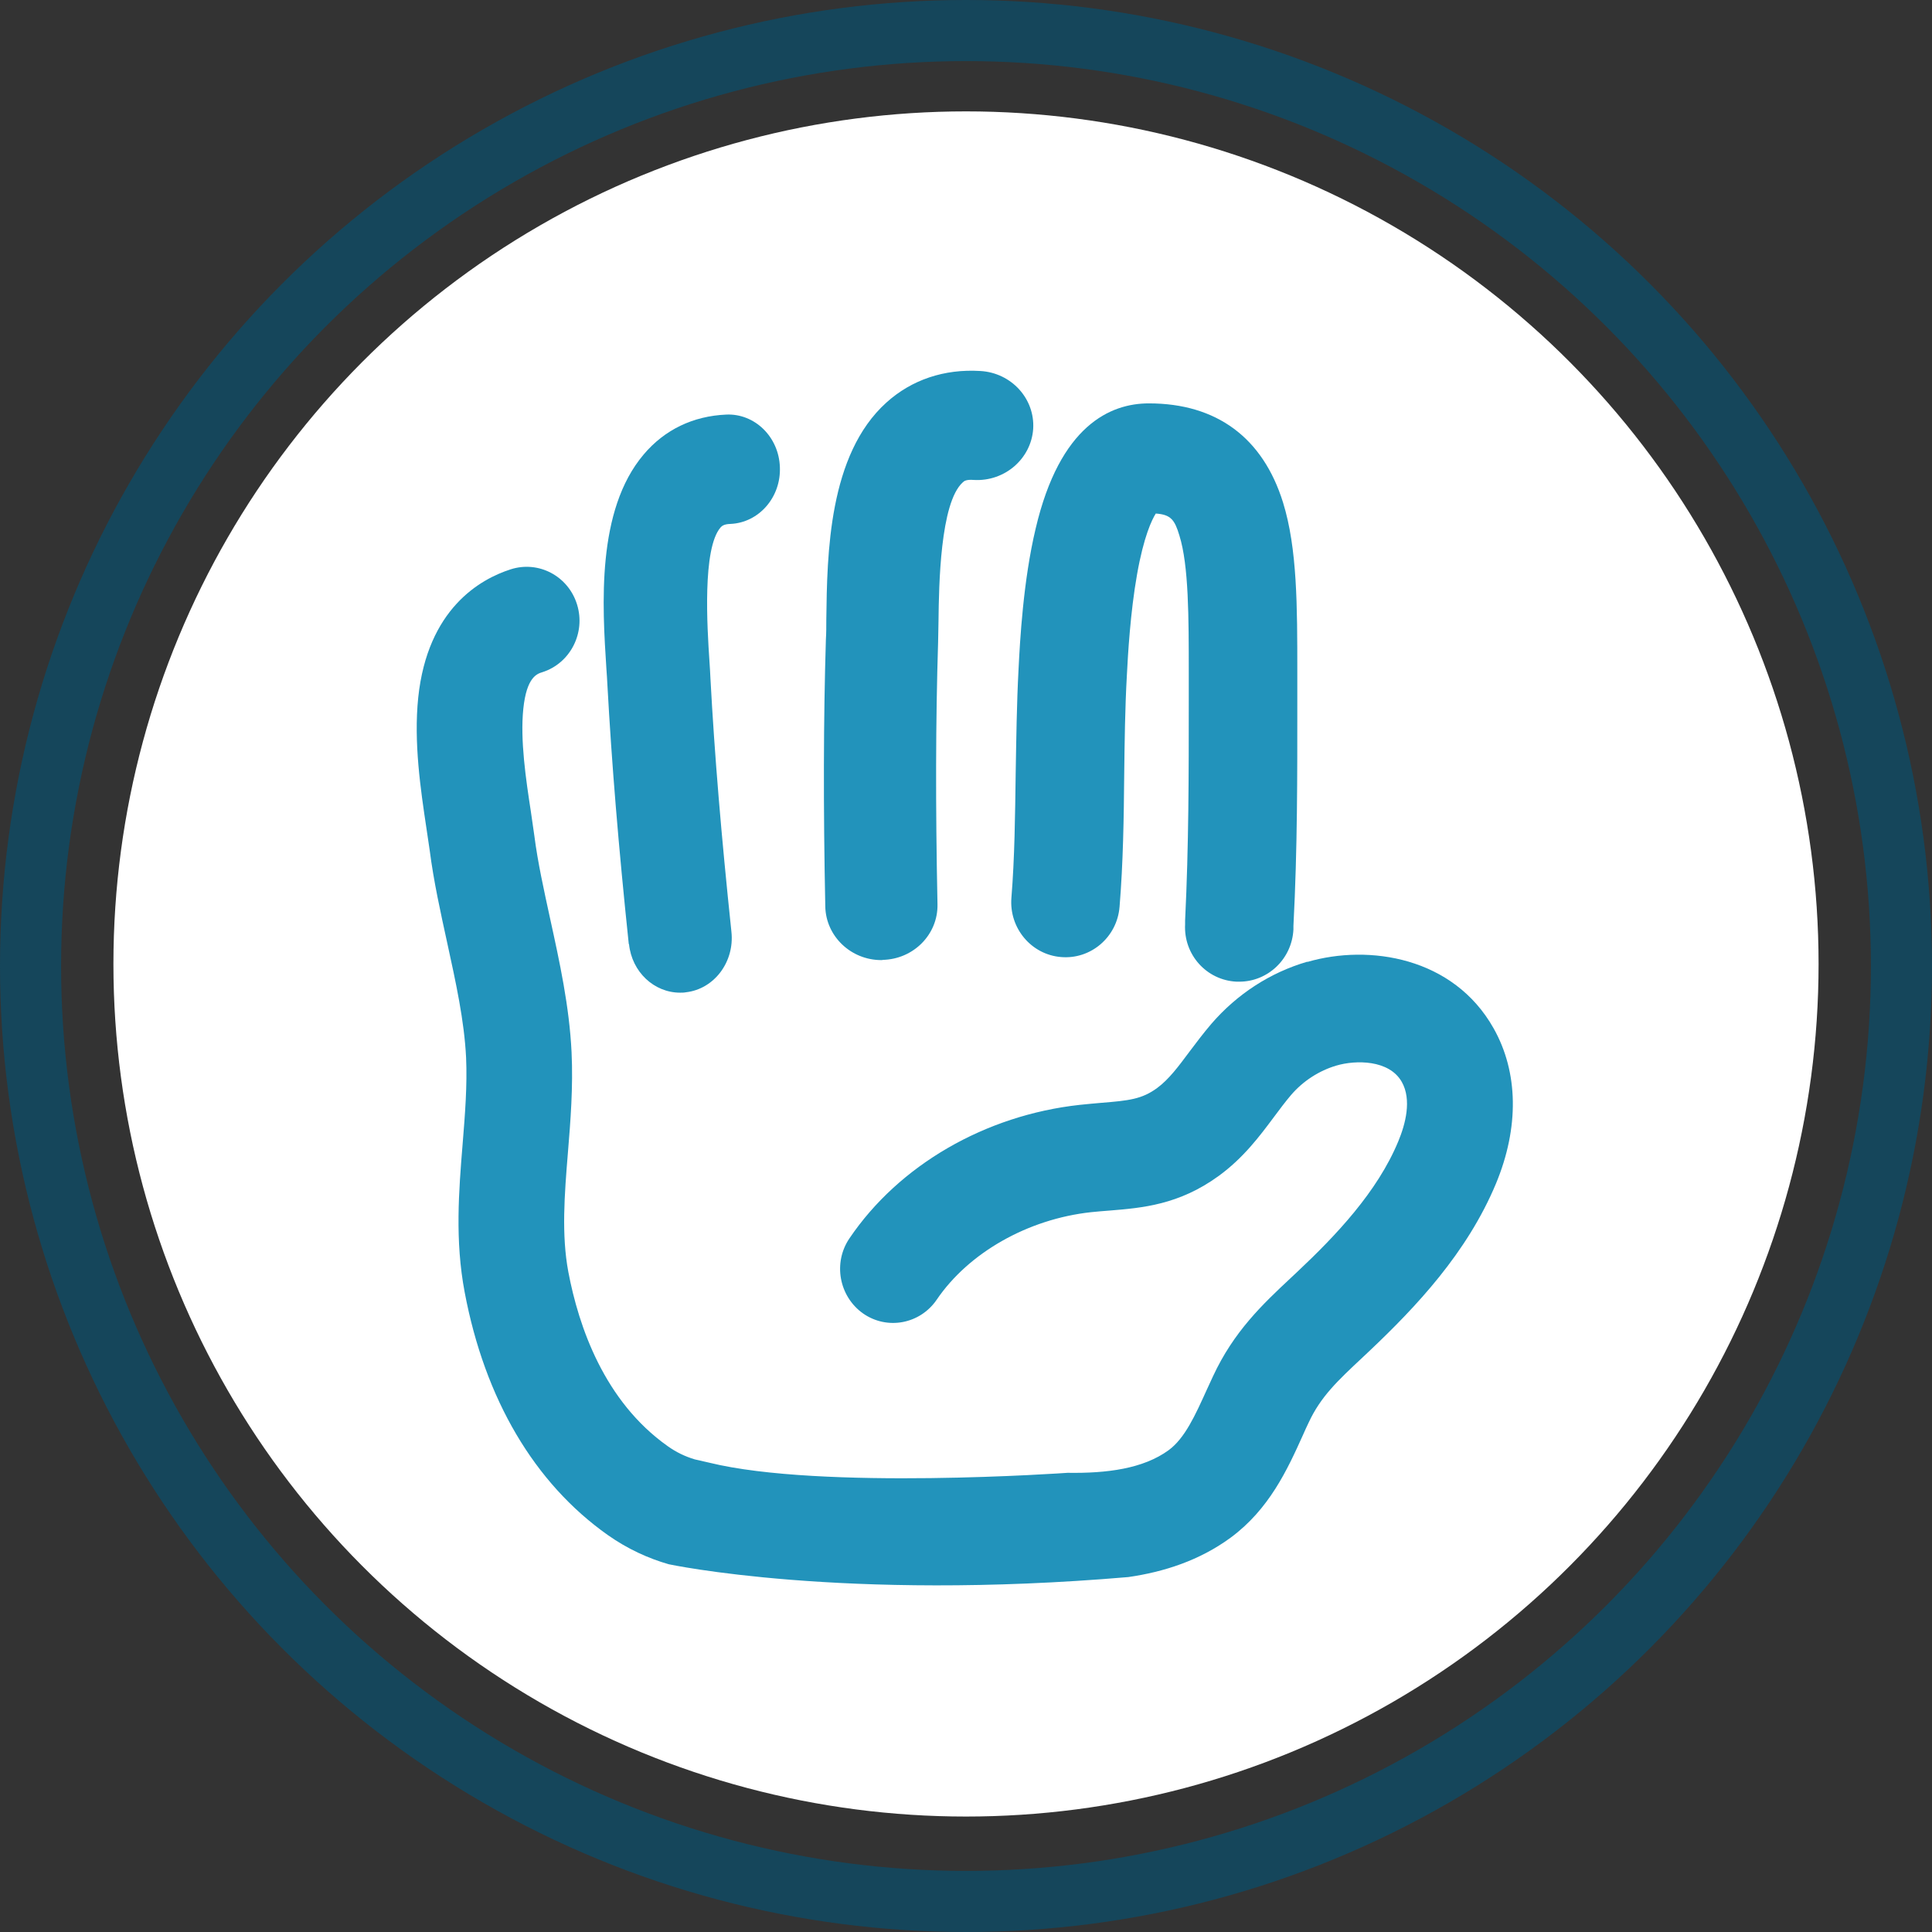 <?xml version="1.0" encoding="UTF-8"?>
<svg id="Layer_2" data-name="Layer 2" xmlns="http://www.w3.org/2000/svg" viewBox="0 0 94.88 94.88">
  <rect x="0" y="0" width="94.88" height="94.88" fill="#333333" stroke="none"/>
  <defs>
    <style>
      .cls-1 {
        fill: #2293bb;
      }

      .cls-1, .cls-2 {
        stroke-width: 0px;
      }

      .cls-3 {
        fill: none;
        stroke: #15465b;
        stroke-miterlimit: 10;
        stroke-width: 3px;
      }

      .cls-2 {
        fill: #fff;
      }
    </style>
  </defs>
  <g id="Hand">
    <circle class="cls-2" cx="47.44" cy="47.34" r="41.87"/>
    <g>
      <path id="Fill-4" class="cls-1" d="M30.89,46.36c.14,1.38,1.24,2.39,2.51,2.39.09,0,.19,0,.29-.02,1.39-.16,2.39-1.5,2.23-2.97-.5-4.76-.83-8.71-1.03-12.44-.01-.26-.03-.55-.05-.86-.11-1.65-.35-5.5.54-6.55.06-.06.14-.17.49-.18,1.4-.06,2.49-1.31,2.43-2.79-.05-1.49-1.24-2.64-2.63-2.58-1.63.07-3.03.74-4.06,1.96-2.33,2.75-2.03,7.42-1.83,10.52.02.29.04.56.05.8.21,3.83.54,7.87,1.05,12.73Z"/>
      <path id="Fill-6" class="cls-1" d="M43.34,47.14c1.52-.03,2.73-1.25,2.7-2.73-.1-4.9-.09-8.99.03-12.87,0-.32.02-.67.02-1.05.02-1.73.08-5.8,1.19-6.8.06-.06.16-.15.54-.12,1.52.09,2.82-1.04,2.92-2.51.09-1.48-1.07-2.75-2.59-2.84-1.78-.11-3.38.43-4.62,1.55-2.84,2.56-2.91,7.43-2.95,10.65,0,.35,0,.68-.02.97-.12,3.91-.13,8.2-.03,13.13.03,1.46,1.26,2.63,2.75,2.63h.05Z"/>
      <path id="Fill-8" class="cls-1" d="M54.98,44.55c.18-2.19.21-4.39.23-6.53.02-1.6.04-3.26.13-4.85.05-1,.17-3.1.5-4.96.33-1.87.73-2.69.92-2.99.74.05.93.31,1.16,1.08.46,1.47.46,4.03.46,6.73v1.39c0,3.64,0,7.09-.18,10.79v.18c-.08,1.49,1.05,2.75,2.53,2.82.04,0,.09,0,.13,0,1.41,0,2.59-1.12,2.66-2.57v-.17c.2-3.84.19-7.35.19-11.06v-1.39c0-3.26,0-6.08-.7-8.34-.99-3.19-3.27-4.87-6.59-4.87-1.88,0-4.37,1.07-5.56,6.15-.61,2.56-.77,5.5-.84,6.91-.09,1.7-.11,3.42-.14,5.08-.03,2.13-.05,4.15-.21,6.14-.12,1.48.97,2.79,2.43,2.91,1.47.13,2.76-.98,2.88-2.46Z"/>
      <path id="Fill-10" class="cls-1" d="M64.2,47.23c-1.82.53-3.45,1.59-4.71,3.05-.4.47-.74.92-1.07,1.36-.55.74-1.02,1.37-1.59,1.79-.75.55-1.38.62-2.75.73-.34.03-.68.06-1.06.1-4.64.51-8.87,2.96-11.3,6.55-.82,1.2-.52,2.85.66,3.69,1.18.83,2.8.53,3.62-.67,1.57-2.31,4.47-3.96,7.58-4.3.31-.03.62-.06.92-.08,1.59-.13,3.4-.28,5.35-1.7,1.21-.88,2.01-1.95,2.71-2.89.29-.39.56-.75.84-1.08.59-.69,1.38-1.2,2.23-1.45.95-.28,2.59-.29,3.21.8.5.88.18,2.08-.17,2.92-1.03,2.49-3.08,4.64-4.95,6.4l-.33.31c-1.38,1.29-2.8,2.63-3.82,4.83-.1.22-.2.43-.3.65-.58,1.28-1.08,2.39-1.88,2.98-1.25.91-3.03,1.14-4.96,1.11,0,0-12.09.86-17.61-.5-.25-.06-.48-.11-.7-.16-.47-.14-.91-.35-1.33-.65-3.11-2.2-4.37-5.86-4.88-8.56-.34-1.82-.19-3.78-.02-5.85.13-1.58.26-3.22.18-4.93-.11-2.27-.59-4.45-1.05-6.55-.31-1.43-.61-2.77-.78-4.1-.05-.36-.11-.76-.17-1.18-.24-1.56-.53-3.51-.37-5.04.16-1.55.67-1.72.94-1.8,1.37-.44,2.13-1.93,1.7-3.32-.43-1.4-1.89-2.17-3.26-1.73-1.5.48-4.08,1.94-4.54,6.29-.23,2.21.12,4.54.4,6.41.06.39.11.75.16,1.08.2,1.56.54,3.08.86,4.55.43,1.97.84,3.83.93,5.65.06,1.36-.05,2.76-.17,4.24-.19,2.33-.38,4.74.1,7.28.99,5.25,3.42,9.37,7.02,11.92.98.69,1.99,1.15,3,1.44,0,0,8.53,1.83,22.57.63,1.74-.25,3.49-.81,5.02-1.93,1.9-1.4,2.79-3.34,3.56-5.05.09-.2.18-.41.28-.61.59-1.27,1.41-2.04,2.65-3.2l.34-.32c2.27-2.15,4.79-4.81,6.21-8.22,1.14-2.75,1.1-5.46-.12-7.62-1.97-3.5-6.12-4.14-9.14-3.26Z"/>
    </g>
    <circle class="cls-3" cx="47.44" cy="47.44" r="45.94"/>
  </g>
</svg>
